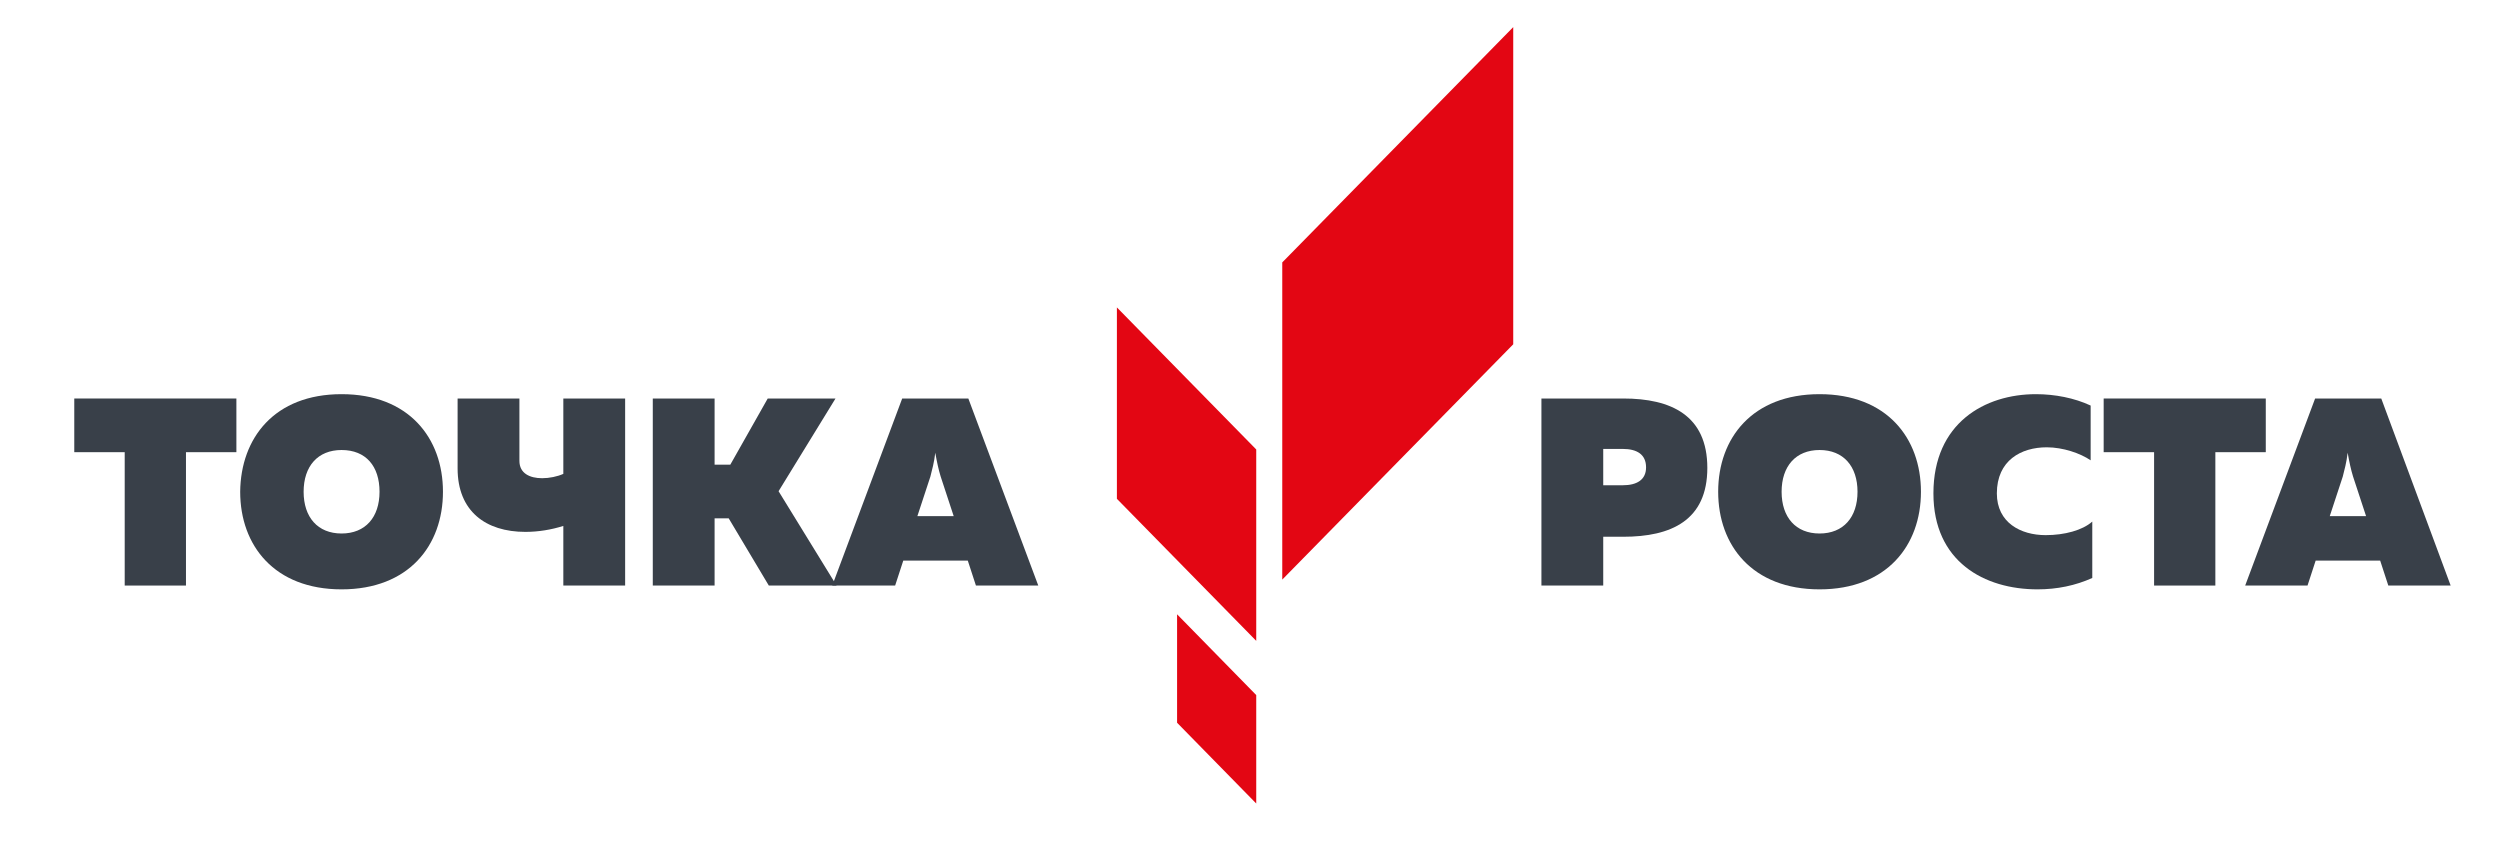 <?xml version="1.0" encoding="UTF-8"?> <!-- Generator: Adobe Illustrator 26.0.3, SVG Export Plug-In . SVG Version: 6.00 Build 0) --> <svg xmlns="http://www.w3.org/2000/svg" xmlns:xlink="http://www.w3.org/1999/xlink" id="Слой_1" x="0px" y="0px" viewBox="0 0 461.1 158.3" style="enable-background:new 0 0 461.1 158.3;" xml:space="preserve"> <style type="text/css"> .st0{fill:#394049;} .st1{fill:#E30613;} </style> <polygon class="st0" points="43.6,73.5 43.6,83.4 34.3,83.4 34.3,108 23,108 23,83.4 13.7,83.4 13.7,73.5 "></polygon> <g> <path class="st0" d="M63,83c-4.4,0-7,3-7,7.7s2.6,7.7,7,7.7c4.4,0,7-3,7-7.7S67.5,83,63,83 M63,72.7c12.4,0,18.7,8.1,18.7,18 c0,9.9-6.3,18-18.7,18s-18.7-8.1-18.7-18C44.4,80.8,50.6,72.7,63,72.7"></path> <path class="st0" d="M103.9,108V97c-2.2,0.7-4.6,1.1-7,1.1c-7.3,0-12.5-3.8-12.5-11.7V73.5h11.4V85c0,2.3,1.9,3.2,4.2,3.2 c1.3,0,2.8-0.3,3.9-0.8V73.5h11.4V108H103.9z"></path> </g> <polygon class="st0" points="120.4,108 120.4,73.5 131.8,73.5 131.8,85.7 134.7,85.7 141.6,73.5 154.1,73.5 143.6,90.6 154.3,108 141.8,108 134.4,95.6 131.8,95.6 131.8,108 "></polygon> <g> <path class="st0" d="M169.2,95.2h6.7l-2.4-7.3c-0.4-1.3-0.7-2.7-1-4.4c-0.2,1.8-0.6,3.2-0.9,4.4L169.2,95.2z M153.5,108l12.9-34.5 h12.2l12.9,34.5H180l-1.5-4.6h-11.9l-1.5,4.6H153.5z"></path> <path class="st0" d="M299.3,82.8h-3.6v6.7h3.6c2.6,0,4.3-1,4.3-3.3C303.6,83.8,301.9,82.8,299.3,82.8 M299.4,73.5 c8.8,0,15.5,3.1,15.5,12.8c0,9.7-6.7,12.7-15.5,12.7h-3.7v9h-11.4V73.5H299.4z"></path> <path class="st0" d="M335.6,83c-4.4,0-7,3-7,7.7s2.6,7.7,7,7.7c4.4,0,7-3,7-7.7S340,83,335.6,83 M335.6,72.7 c12.4,0,18.7,8.1,18.7,18c0,9.9-6.3,18-18.7,18c-12.4,0-18.7-8.1-18.7-18C316.9,80.8,323.2,72.7,335.6,72.7"></path> <path class="st0" d="M375.5,72.7c3.5,0,7.1,0.7,10.1,2.1v10.1c-1.9-1.3-5.1-2.4-8.1-2.4c-4.7,0-9.2,2.4-9.2,8.5 c0,5.4,4.4,7.7,9,7.7c3.5,0,6.8-0.9,8.6-2.5v10.4c-3.1,1.4-6.5,2.1-10.1,2.1c-9.8,0-19.2-5.1-19.2-17.7 C356.6,78,366.1,72.7,375.5,72.7"></path> </g> <polygon class="st0" points="417.9,73.5 417.9,83.4 408.6,83.4 408.6,108 397.3,108 397.3,83.4 388,83.4 388,73.5 "></polygon> <g> <path class="st0" d="M429.7,95.2h6.7l-2.4-7.3c-0.4-1.3-0.7-2.7-1-4.4c-0.2,1.8-0.6,3.2-0.9,4.4L429.7,95.2z M414.1,108L427,73.5 h12.2L452,108h-11.5l-1.5-4.6h-11.9l-1.5,4.6H414.1z"></path> </g> <polygon class="st1" points="206,92 231.7,118.2 231.7,82.9 206,56.7 "></polygon> <polygon class="st1" points="217.1,133.3 231.7,148.2 231.7,128.2 217.1,113.3 "></polygon> <polygon class="st1" points="279.1,63.5 236.5,106.9 236.5,48.4 279.1,5 "></polygon> </svg> 